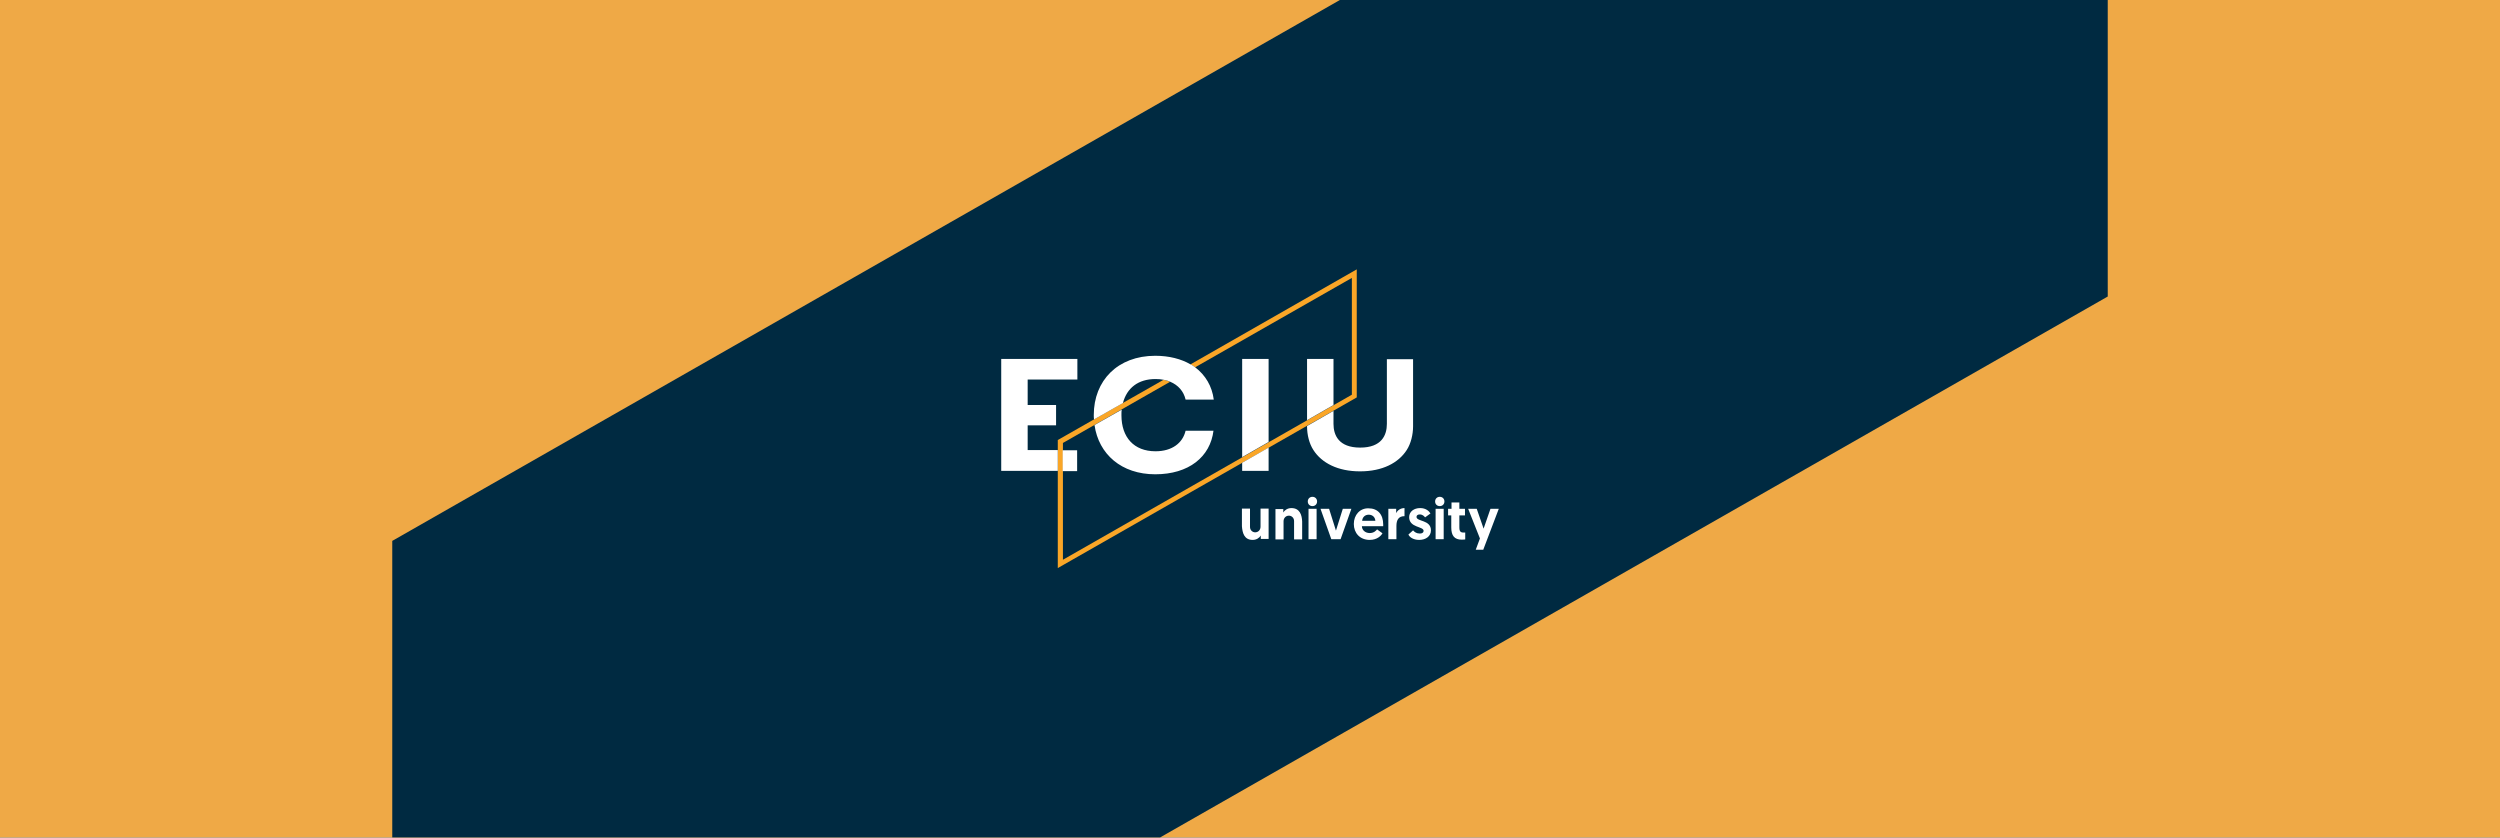 <?xml version="1.0" encoding="utf-8"?>
<!-- Generator: Adobe Illustrator 24.1.0, SVG Export Plug-In . SVG Version: 6.00 Build 0)  -->
<svg version="1.1" id="Layer_1" xmlns="http://www.w3.org/2000/svg" xmlns:xlink="http://www.w3.org/1999/xlink" x="0px" y="0px"
	 viewBox="0 0 1021 342.1" style="enable-background:new 0 0 1021 342.1;" xml:space="preserve">
<rect x="0" y="0" width="1021" height="342.1" fill="#808080" stroke="none"/>
<style type="text/css">
	.st0{fill:#EFA946;}
	.st1{clip-path:url(#SVGID_2_);fill:#002A41;}
	.st2{clip-path:url(#SVGID_4_);}
	.st3{clip-path:url(#SVGID_6_);fill:#FAA627;}
	.st4{clip-path:url(#SVGID_6_);fill:#FFFFFF;}
</style>
<rect y="0" class="st0" width="1021" height="342"/>
<g id="Symbol_yellow_filled_1_">
	<g>
		<defs>
			<rect id="SVGID_1_" x="160.2" y="-0.1" width="700.6" height="342"/>
		</defs>
		<clipPath id="SVGID_2_">
			<use xlink:href="#SVGID_1_"  style="overflow:visible;"/>
		</clipPath>
		<polygon class="st1" points="860.8,0 547.2,0 160.2,220.9 160.2,342 473.8,342 860.8,121.1 		"/>
	</g>
</g>
<g id="White_font_x2C__yellow_symbol_1_">
	<g>
		<defs>
			<rect id="SVGID_3_" x="408.9" y="110" width="203.2" height="122"/>
		</defs>
		<clipPath id="SVGID_4_">
			<use xlink:href="#SVGID_3_"  style="overflow:visible;"/>
		</clipPath>
		<g class="st2">
			<defs>
				<rect id="SVGID_5_" x="408.9" y="110" width="203.2" height="122"/>
			</defs>
			<clipPath id="SVGID_6_">
				<use xlink:href="#SVGID_5_"  style="overflow:visible;"/>
			</clipPath>
			<path class="st3" d="M486.2,148.8c0.7,0.4,1.3,0.8,1.9,1.2l64-36.5v47.7l-118,67.4v-47.7l43.8-25c-0.8-0.3-1.7-0.6-2.7-0.8
				L432,179.7V232l122.1-69.7V110L486.2,148.8z"/>
			<path class="st4" d="M495.6,175.8c-1.3,10.8-10.1,17.9-23.8,17.9c-13.8,0-23.1-8.2-24.8-20.1l11.1-6.3c-0.1,0.7-0.1,1.5-0.1,2.3
				c0,9,5.1,14.7,13.9,14.7c6.7,0,11.1-3.3,12.3-8.4H495.6z M488.1,150c-0.6-0.4-1.2-0.9-1.9-1.2c-3.8-2.2-8.7-3.5-14.4-3.5
				c-15.3,0-25.1,10.1-25.1,24.2c0,0.6,0,1.2,0.1,1.8l11.8-6.7c1.6-6.1,6.2-9.8,13.3-9.8c1.2,0,2.3,0.1,3.3,0.3
				c1,0.2,1.9,0.4,2.7,0.8c3.3,1.4,5.5,3.9,6.3,7.3h11.5C495,157.7,492.3,153.2,488.1,150 M511.6,220.5c1.6,0,2.8-0.9,3.3-1.8v1.4
				h3.2v-12.4h-3.3v7.4c0,1.3-0.9,2.3-2.2,2.3c-1.1,0-2.1-0.9-2.1-2.2v-7.5h-3.3v7.2C507.4,217.6,508.1,220.5,511.6,220.5
				 M527.4,207.5c-1.6,0-2.8,0.9-3.3,1.8v-1.4h-3.2v12.4h3.3v-7.4c0-1.3,0.9-2.3,2.2-2.3c1.1,0,2.1,0.9,2.1,2.2v7.5h3.3V213
				C531.7,210.4,530.9,207.5,527.4,207.5 M534.1,204.8c0,1.1,0.8,1.9,1.9,1.9c1.1,0,1.9-0.8,1.9-1.9c0-1.1-0.8-1.9-1.9-1.9
				C534.9,202.9,534.1,203.7,534.1,204.8 M534.4,220.2h3.3v-12.4h-3.3V220.2z M547.5,220.2l4.4-12.4h-3.5l-2.8,8.9l-2.8-8.9h-3.5
				l4.4,12.4H547.5z M552.9,214c0,3.7,2.5,6.5,6.5,6.5c3.1,0,4.7-1.8,5.2-2.7l-2.2-1.6c-0.4,0.5-1.3,1.5-3,1.5
				c-1.8,0-3.2-1.2-3.2-2.8h8.7c0-0.2,0-0.5,0-0.7c0-4.1-2.2-6.6-6-6.6C555.4,207.5,552.9,210.3,552.9,214 M556.3,212.7
				c0.1-1.4,1.1-2.5,2.7-2.5c1.5,0,2.6,1,2.7,2.5H556.3z M573.6,207.5c-1.6,0-2.9,0.9-3.4,2.1v-1.8H567v12.4h3.3v-5.4
				c0-2.5,0.9-4,3.3-4V207.5z M579.6,220.5c2.7,0,4.8-1.5,4.8-3.9c0-4.4-5.9-3.5-5.9-5.5c0-0.6,0.5-1,1.3-1c1.2,0,1.8,0.7,2.2,1.2
				l2.2-1.6c-0.6-1-1.9-2.2-4.2-2.2c-2.5,0-4.5,1.4-4.5,3.7c0,4.4,5.9,3.7,5.9,5.6c0,0.7-0.6,1.1-1.5,1.1c-1.4,0-2.2-0.6-2.8-1.3
				l-1.9,1.7C575.6,219.3,577.1,220.5,579.6,220.5 M586.1,204.8c0,1.1,0.8,1.9,1.9,1.9c1.1,0,1.9-0.8,1.9-1.9c0-1.1-0.8-1.9-1.9-1.9
				C586.9,202.9,586.1,203.7,586.1,204.8 M586.3,220.2h3.3v-12.4h-3.3V220.2z M592.7,207.8h-1.3v2.7h1.3v4.9c0,3.4,1.3,5,4.3,5
				c0.9,0,1.4-0.1,1.4-0.1v-2.8c-0.3,0-0.4,0-0.6,0c-1.3,0-1.8-0.4-1.8-2.2v-4.8h2.3v-2.7H596v-2.6h-3.2V207.8z M605.8,224.4
				l6.3-16.6h-3.4l-2.8,8.1l-2.8-8.1h-3.5l4.8,12.1l-1.7,4.6H605.8z M440,155.1v-8.5h-31.1v45.7H432v-8.5h-12.3v-10.1h11.6v-8.3
				h-11.6v-10.4H440z M434,192.4h5.9v-8.5H434V192.4z M507.3,146.6v40.1l10.8-6.2v-33.9H507.3z M507.3,189v3.3h10.8v-9.5L507.3,189z
				 M533.8,146.6v25l10.8-6.2v-18.8H533.8z M566.4,146.6v26.5c0,4.6-2.1,9.7-10.9,9.7c-8.8,0-10.9-5.1-10.9-9.7v-5.3l-10.8,6.2v0.1
				c0,3.5,0.9,7.1,2.6,9.7h0c3.4,5.3,10,8.7,19,8.7h0.1c9,0,15.6-3.4,19-8.7h0c1.7-2.6,2.6-6.3,2.6-9.7v-27.4H566.4z"/>
		</g>
	</g>
</g>
</svg>
